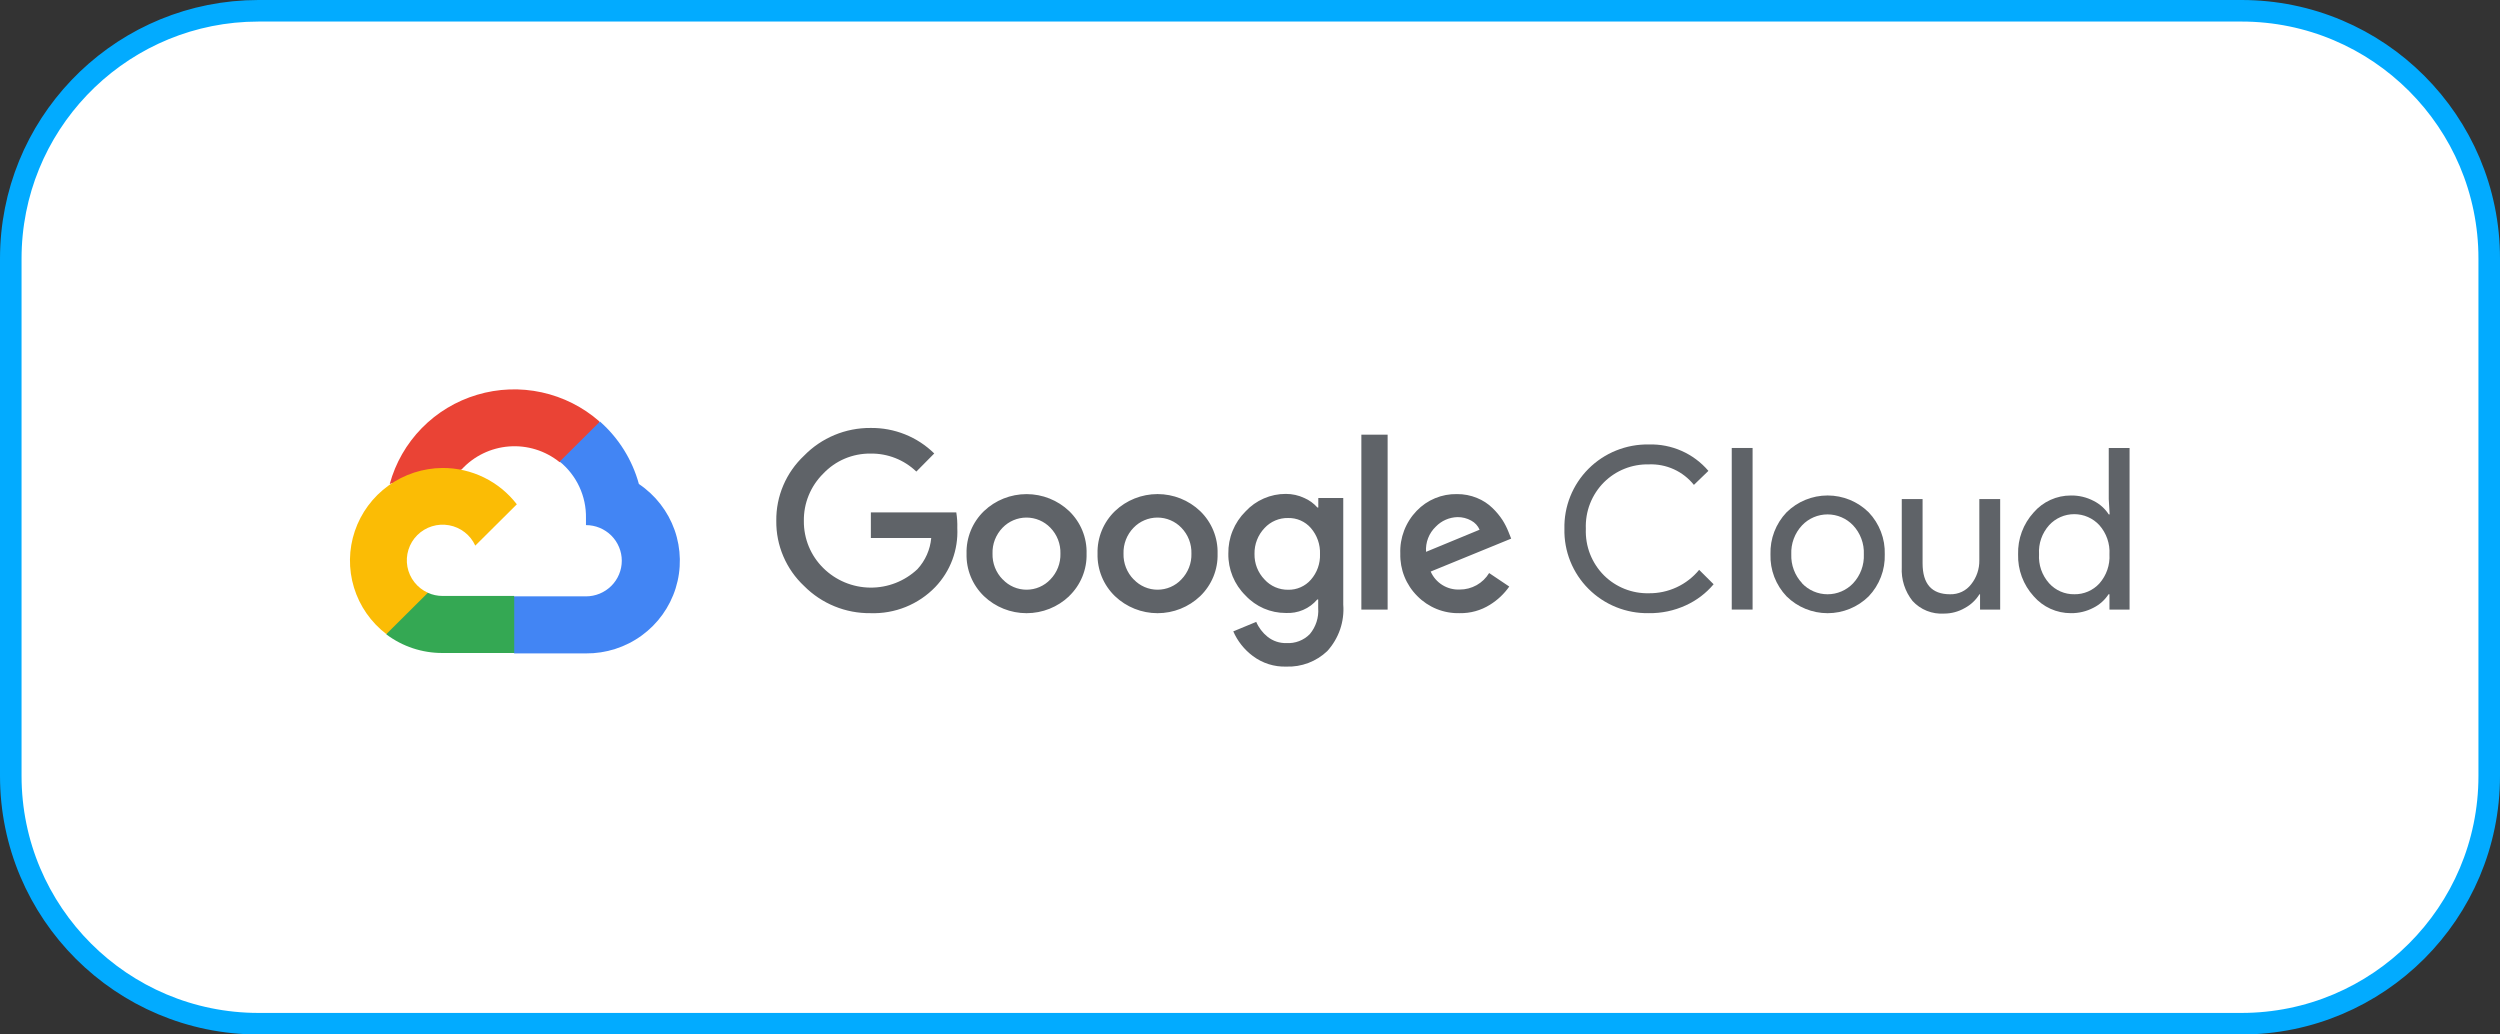 <svg width="116" height="48" viewBox="0 0 116 48" fill="none" xmlns="http://www.w3.org/2000/svg">
<rect x="0" y="0" width="116" height="48" fill="#333333" stroke="none"/>
<path d="M12 0.5H104C110.351 0.5 115.5 5.649 115.5 12V36C115.5 42.351 110.351 47.5 104 47.5H12C5.649 47.5 0.5 42.351 0.5 36V12C0.5 5.847 5.332 0.823 11.408 0.515L12 0.5Z" fill="white"/>
<path d="M12 0.5H104C110.351 0.5 115.5 5.649 115.5 12V36C115.5 42.351 110.351 47.5 104 47.5H12C5.649 47.5 0.5 42.351 0.5 36V12C0.5 5.847 5.332 0.823 11.408 0.515L12 0.5Z" stroke="#02ABFF"/>
<path d="M25.95 21.44H26.417L27.748 20.117L27.813 19.555C27.051 18.886 26.13 18.422 25.137 18.205C24.144 17.988 23.112 18.027 22.138 18.318C21.164 18.608 20.281 19.14 19.571 19.865C18.862 20.589 18.35 21.481 18.084 22.457C18.232 22.397 18.396 22.387 18.551 22.429L21.212 21.993C21.212 21.993 21.347 21.77 21.417 21.784C21.988 21.161 22.776 20.779 23.62 20.715C24.464 20.651 25.301 20.91 25.96 21.44H25.95Z" fill="#EA4335"/>
<path d="M29.644 22.457C29.338 21.337 28.71 20.33 27.838 19.56L25.97 21.417C26.359 21.733 26.671 22.134 26.882 22.587C27.093 23.041 27.198 23.536 27.189 24.036V24.365C27.407 24.365 27.623 24.408 27.825 24.491C28.026 24.574 28.209 24.696 28.364 24.849C28.518 25.003 28.641 25.185 28.724 25.386C28.808 25.586 28.851 25.801 28.851 26.018C28.851 26.235 28.808 26.45 28.724 26.651C28.641 26.851 28.518 27.034 28.364 27.187C28.209 27.34 28.026 27.462 27.825 27.545C27.623 27.628 27.407 27.671 27.189 27.671H23.865L23.533 28.005V29.988L23.865 30.318H27.189C28.117 30.325 29.023 30.035 29.772 29.49C30.522 28.946 31.075 28.176 31.351 27.294C31.626 26.412 31.609 25.466 31.302 24.595C30.994 23.724 30.413 22.974 29.644 22.457Z" fill="#4285F4"/>
<path d="M20.535 30.299H23.86V27.652H20.535C20.299 27.652 20.065 27.602 19.849 27.504L19.382 27.648L18.043 28.971L17.926 29.435C18.677 30 19.594 30.303 20.535 30.299Z" fill="#34A853"/>
<path d="M20.535 21.714C19.635 21.72 18.758 22.005 18.029 22.529C17.299 23.054 16.752 23.793 16.464 24.642C16.177 25.49 16.163 26.407 16.425 27.264C16.687 28.121 17.212 28.875 17.926 29.422L19.854 27.504C19.609 27.394 19.394 27.226 19.229 27.016C19.063 26.805 18.951 26.558 18.903 26.294C18.855 26.032 18.872 25.761 18.952 25.506C19.032 25.25 19.173 25.018 19.363 24.829C19.553 24.64 19.787 24.5 20.043 24.42C20.3 24.34 20.572 24.324 20.837 24.372C21.101 24.42 21.35 24.531 21.562 24.696C21.774 24.86 21.942 25.074 22.053 25.317L23.981 23.4C23.576 22.874 23.055 22.448 22.457 22.155C21.859 21.863 21.202 21.712 20.535 21.714Z" fill="#FBBC05"/>
<path d="M40.394 28.451C39.822 28.458 39.254 28.351 38.725 28.134C38.195 27.918 37.715 27.598 37.313 27.193C36.898 26.805 36.569 26.335 36.347 25.814C36.124 25.293 36.013 24.732 36.02 24.166C36.013 23.599 36.124 23.038 36.347 22.517C36.57 21.996 36.899 21.527 37.313 21.139C37.713 20.729 38.192 20.405 38.722 20.184C39.251 19.964 39.82 19.853 40.394 19.857C40.941 19.85 41.484 19.951 41.991 20.154C42.499 20.357 42.96 20.659 43.349 21.041L42.518 21.881C41.949 21.334 41.186 21.034 40.394 21.046C39.984 21.041 39.577 21.121 39.199 21.28C38.821 21.44 38.481 21.677 38.2 21.974C37.908 22.262 37.678 22.606 37.523 22.985C37.368 23.364 37.292 23.77 37.299 24.18C37.296 24.584 37.374 24.985 37.528 25.359C37.683 25.733 37.911 26.072 38.2 26.357C38.778 26.93 39.558 27.256 40.374 27.265C41.191 27.275 41.978 26.967 42.57 26.408C42.936 26.009 43.161 25.502 43.209 24.964H40.408V23.776H44.372C44.411 24.015 44.426 24.258 44.419 24.5C44.443 25.002 44.365 25.503 44.19 25.974C44.014 26.445 43.744 26.875 43.396 27.239C43.009 27.64 42.542 27.954 42.025 28.163C41.508 28.372 40.952 28.47 40.394 28.451ZM49.61 27.662C49.078 28.169 48.37 28.452 47.633 28.452C46.896 28.452 46.188 28.169 45.656 27.662C45.391 27.406 45.182 27.099 45.043 26.759C44.904 26.42 44.838 26.055 44.848 25.689C44.838 25.322 44.905 24.957 45.044 24.618C45.183 24.278 45.391 23.971 45.656 23.715C46.188 23.209 46.896 22.927 47.633 22.927C48.369 22.927 49.077 23.209 49.61 23.715C49.874 23.971 50.083 24.278 50.222 24.618C50.361 24.957 50.428 25.322 50.417 25.689C50.427 26.055 50.36 26.42 50.22 26.76C50.08 27.1 49.871 27.407 49.605 27.662H49.61ZM46.529 26.886C46.67 27.037 46.841 27.156 47.031 27.238C47.221 27.32 47.426 27.362 47.633 27.362C47.84 27.362 48.045 27.32 48.234 27.238C48.424 27.156 48.595 27.037 48.737 26.886C48.891 26.728 49.012 26.54 49.092 26.334C49.172 26.129 49.21 25.909 49.204 25.689C49.211 25.467 49.173 25.247 49.093 25.04C49.013 24.834 48.892 24.645 48.737 24.486C48.593 24.337 48.421 24.219 48.231 24.138C48.04 24.057 47.835 24.015 47.628 24.015C47.421 24.015 47.216 24.057 47.025 24.138C46.835 24.219 46.663 24.337 46.519 24.486C46.365 24.645 46.244 24.834 46.163 25.04C46.083 25.247 46.046 25.467 46.053 25.689C46.047 25.909 46.085 26.129 46.166 26.335C46.247 26.541 46.369 26.728 46.524 26.886H46.529ZM55.688 27.662C55.156 28.169 54.448 28.452 53.711 28.452C52.974 28.452 52.266 28.169 51.734 27.662C51.469 27.406 51.261 27.099 51.122 26.759C50.983 26.42 50.916 26.055 50.926 25.689C50.916 25.322 50.983 24.957 51.122 24.618C51.261 24.278 51.469 23.971 51.734 23.715C52.266 23.208 52.974 22.925 53.711 22.925C54.448 22.925 55.156 23.208 55.688 23.715C55.953 23.971 56.161 24.278 56.3 24.618C56.439 24.957 56.506 25.322 56.496 25.689C56.506 26.055 56.44 26.42 56.301 26.759C56.161 27.099 55.953 27.406 55.688 27.662ZM52.607 26.886C52.748 27.037 52.919 27.156 53.109 27.238C53.299 27.32 53.504 27.362 53.711 27.362C53.918 27.362 54.123 27.32 54.313 27.238C54.503 27.156 54.674 27.037 54.815 26.886C54.969 26.728 55.09 26.54 55.17 26.334C55.251 26.129 55.289 25.909 55.282 25.689C55.289 25.467 55.251 25.247 55.171 25.04C55.091 24.834 54.97 24.645 54.815 24.486C54.672 24.337 54.5 24.219 54.309 24.138C54.119 24.057 53.914 24.015 53.706 24.015C53.499 24.015 53.294 24.057 53.104 24.138C52.913 24.219 52.741 24.337 52.598 24.486C52.443 24.645 52.322 24.834 52.242 25.04C52.162 25.247 52.124 25.467 52.131 25.689C52.125 25.909 52.164 26.129 52.245 26.335C52.326 26.541 52.447 26.728 52.602 26.886H52.607ZM59.684 30.93C59.125 30.948 58.576 30.774 58.13 30.438C57.734 30.142 57.422 29.748 57.224 29.296L58.289 28.855C58.404 29.125 58.586 29.363 58.816 29.547C59.063 29.744 59.372 29.848 59.689 29.839C59.89 29.851 60.091 29.82 60.279 29.748C60.467 29.676 60.636 29.565 60.777 29.421C61.058 29.084 61.197 28.651 61.164 28.214V27.815H61.122C60.944 28.025 60.72 28.191 60.466 28.3C60.213 28.409 59.937 28.457 59.661 28.442C59.311 28.443 58.964 28.372 58.642 28.233C58.321 28.093 58.032 27.89 57.794 27.634C57.535 27.38 57.331 27.077 57.194 26.743C57.057 26.408 56.989 26.05 56.995 25.689C56.989 25.325 57.056 24.965 57.194 24.628C57.331 24.291 57.535 23.985 57.794 23.729C58.031 23.472 58.32 23.268 58.642 23.128C58.963 22.988 59.31 22.916 59.661 22.917C59.958 22.916 60.252 22.981 60.52 23.107C60.753 23.208 60.96 23.359 61.127 23.548H61.169V23.107H62.327V28.052C62.357 28.443 62.307 28.836 62.18 29.207C62.052 29.578 61.849 29.92 61.585 30.211C61.332 30.451 61.034 30.638 60.708 30.762C60.381 30.885 60.033 30.943 59.684 30.93ZM59.769 27.365C59.968 27.369 60.166 27.33 60.348 27.249C60.531 27.169 60.693 27.05 60.824 26.9C61.112 26.572 61.264 26.147 61.248 25.712C61.266 25.269 61.114 24.836 60.824 24.5C60.693 24.35 60.531 24.231 60.348 24.15C60.166 24.07 59.968 24.031 59.769 24.036C59.564 24.031 59.36 24.071 59.172 24.151C58.984 24.231 58.815 24.35 58.676 24.5C58.367 24.824 58.2 25.256 58.209 25.702C58.205 25.921 58.243 26.139 58.323 26.343C58.404 26.547 58.523 26.733 58.676 26.891C58.814 27.043 58.983 27.163 59.171 27.245C59.359 27.326 59.563 27.367 59.769 27.365ZM64.386 20.168V28.284H63.167V20.168H64.386ZM67.728 28.451C67.363 28.46 67.001 28.395 66.662 28.258C66.324 28.121 66.018 27.917 65.763 27.657C65.504 27.399 65.301 27.092 65.165 26.753C65.029 26.415 64.965 26.053 64.974 25.689C64.96 25.323 65.02 24.959 65.151 24.618C65.282 24.276 65.48 23.965 65.735 23.701C65.975 23.45 66.265 23.251 66.586 23.118C66.908 22.984 67.254 22.919 67.602 22.926C67.923 22.923 68.24 22.984 68.536 23.107C68.802 23.214 69.045 23.372 69.25 23.571C69.427 23.741 69.583 23.929 69.717 24.133C69.826 24.305 69.918 24.487 69.993 24.676L70.119 24.992L66.384 26.52C66.497 26.778 66.686 26.996 66.926 27.145C67.166 27.294 67.446 27.367 67.728 27.355C68.004 27.356 68.274 27.286 68.514 27.152C68.754 27.017 68.954 26.824 69.096 26.589L70.03 27.216C69.792 27.555 69.487 27.843 69.134 28.061C68.714 28.325 68.225 28.46 67.728 28.451ZM66.169 25.605L68.653 24.579C68.576 24.398 68.439 24.249 68.265 24.156C68.07 24.047 67.85 23.991 67.626 23.994C67.246 24.004 66.885 24.162 66.622 24.435C66.465 24.585 66.342 24.767 66.264 24.97C66.186 25.172 66.153 25.389 66.169 25.605Z" fill="#5F6368"/>
<path d="M76.501 28.451C75.983 28.46 75.468 28.365 74.988 28.171C74.508 27.977 74.072 27.689 73.707 27.323C73.341 26.958 73.054 26.522 72.862 26.044C72.67 25.565 72.577 25.052 72.589 24.537C72.577 24.022 72.67 23.509 72.862 23.031C73.054 22.552 73.341 22.117 73.707 21.751C74.072 21.386 74.508 21.097 74.988 20.904C75.468 20.71 75.983 20.614 76.501 20.623C77.026 20.607 77.547 20.709 78.026 20.921C78.506 21.133 78.931 21.451 79.27 21.849L78.597 22.499C78.349 22.188 78.029 21.939 77.666 21.774C77.303 21.609 76.905 21.531 76.506 21.547C76.121 21.539 75.739 21.607 75.382 21.749C75.025 21.891 74.701 22.104 74.428 22.374C74.145 22.657 73.924 22.995 73.778 23.368C73.633 23.74 73.567 24.138 73.583 24.537C73.567 24.936 73.633 25.334 73.778 25.707C73.924 26.079 74.145 26.418 74.428 26.701C74.701 26.971 75.025 27.183 75.382 27.325C75.739 27.467 76.121 27.536 76.506 27.527C76.952 27.532 77.394 27.437 77.798 27.249C78.202 27.061 78.558 26.785 78.84 26.441L79.512 27.109C79.16 27.528 78.718 27.863 78.219 28.089C77.681 28.336 77.094 28.46 76.501 28.451Z" fill="#5F6368"/>
<path d="M81.32 28.284H80.353V20.786H81.32V28.284Z" fill="#5F6368"/>
<path d="M82.897 23.771C83.403 23.271 84.088 22.99 84.801 22.99C85.515 22.99 86.2 23.271 86.706 23.771C86.954 24.031 87.147 24.337 87.275 24.672C87.404 25.006 87.464 25.363 87.453 25.721C87.464 26.079 87.404 26.436 87.275 26.77C87.147 27.105 86.954 27.411 86.706 27.671C86.2 28.171 85.515 28.452 84.801 28.452C84.088 28.452 83.403 28.171 82.897 27.671C82.649 27.411 82.456 27.105 82.327 26.77C82.199 26.436 82.139 26.079 82.15 25.721C82.139 25.363 82.199 25.006 82.327 24.672C82.456 24.337 82.649 24.031 82.897 23.771ZM83.616 27.067C83.768 27.227 83.951 27.355 84.155 27.442C84.358 27.529 84.578 27.574 84.799 27.574C85.021 27.574 85.24 27.529 85.443 27.442C85.647 27.355 85.83 27.227 85.983 27.067C86.151 26.887 86.283 26.675 86.368 26.444C86.454 26.213 86.493 25.967 86.482 25.721C86.493 25.475 86.454 25.229 86.368 24.998C86.283 24.767 86.151 24.555 85.983 24.375C85.83 24.215 85.647 24.087 85.443 24C85.24 23.913 85.021 23.868 84.799 23.868C84.578 23.868 84.358 23.913 84.155 24C83.951 24.087 83.768 24.215 83.616 24.375C83.447 24.555 83.316 24.767 83.23 24.998C83.144 25.229 83.105 25.475 83.116 25.721C83.107 25.967 83.146 26.212 83.233 26.442C83.319 26.673 83.451 26.884 83.62 27.063L83.616 27.067Z" fill="#5F6368"/>
<path d="M92.808 28.284H91.874V27.574H91.846C91.68 27.843 91.445 28.064 91.164 28.214C90.874 28.382 90.543 28.47 90.207 28.47C89.934 28.488 89.661 28.445 89.407 28.344C89.153 28.243 88.926 28.086 88.742 27.885C88.388 27.44 88.21 26.882 88.242 26.315V23.158H89.208V26.139C89.208 27.095 89.633 27.574 90.483 27.574C90.672 27.579 90.859 27.54 91.03 27.46C91.2 27.379 91.349 27.259 91.463 27.109C91.714 26.794 91.847 26.402 91.841 26V23.158H92.808V28.284Z" fill="#5F6368"/>
<path d="M96.091 28.451C95.763 28.452 95.439 28.383 95.141 28.247C94.842 28.112 94.577 27.913 94.363 27.666C93.879 27.135 93.62 26.438 93.64 25.721C93.62 25.004 93.879 24.307 94.363 23.776C94.577 23.529 94.842 23.33 95.141 23.195C95.439 23.059 95.763 22.99 96.091 22.991C96.458 22.985 96.821 23.072 97.146 23.242C97.431 23.385 97.673 23.601 97.846 23.869H97.888L97.846 23.158V20.786H98.812V28.284H97.879V27.573H97.837C97.664 27.841 97.422 28.057 97.136 28.2C96.814 28.369 96.455 28.455 96.091 28.451ZM96.249 27.573C96.468 27.577 96.684 27.534 96.885 27.447C97.085 27.361 97.265 27.233 97.412 27.072C97.74 26.7 97.908 26.215 97.879 25.721C97.908 25.227 97.74 24.742 97.412 24.37C97.264 24.208 97.084 24.079 96.883 23.991C96.682 23.902 96.465 23.857 96.245 23.857C96.025 23.857 95.808 23.902 95.607 23.991C95.406 24.079 95.225 24.208 95.078 24.37C94.915 24.553 94.789 24.766 94.709 24.997C94.629 25.228 94.596 25.472 94.611 25.716C94.596 25.96 94.629 26.205 94.709 26.436C94.789 26.667 94.915 26.88 95.078 27.063C95.225 27.226 95.406 27.357 95.608 27.445C95.81 27.533 96.029 27.577 96.249 27.573Z" fill="#5F6368"/>
</svg>
